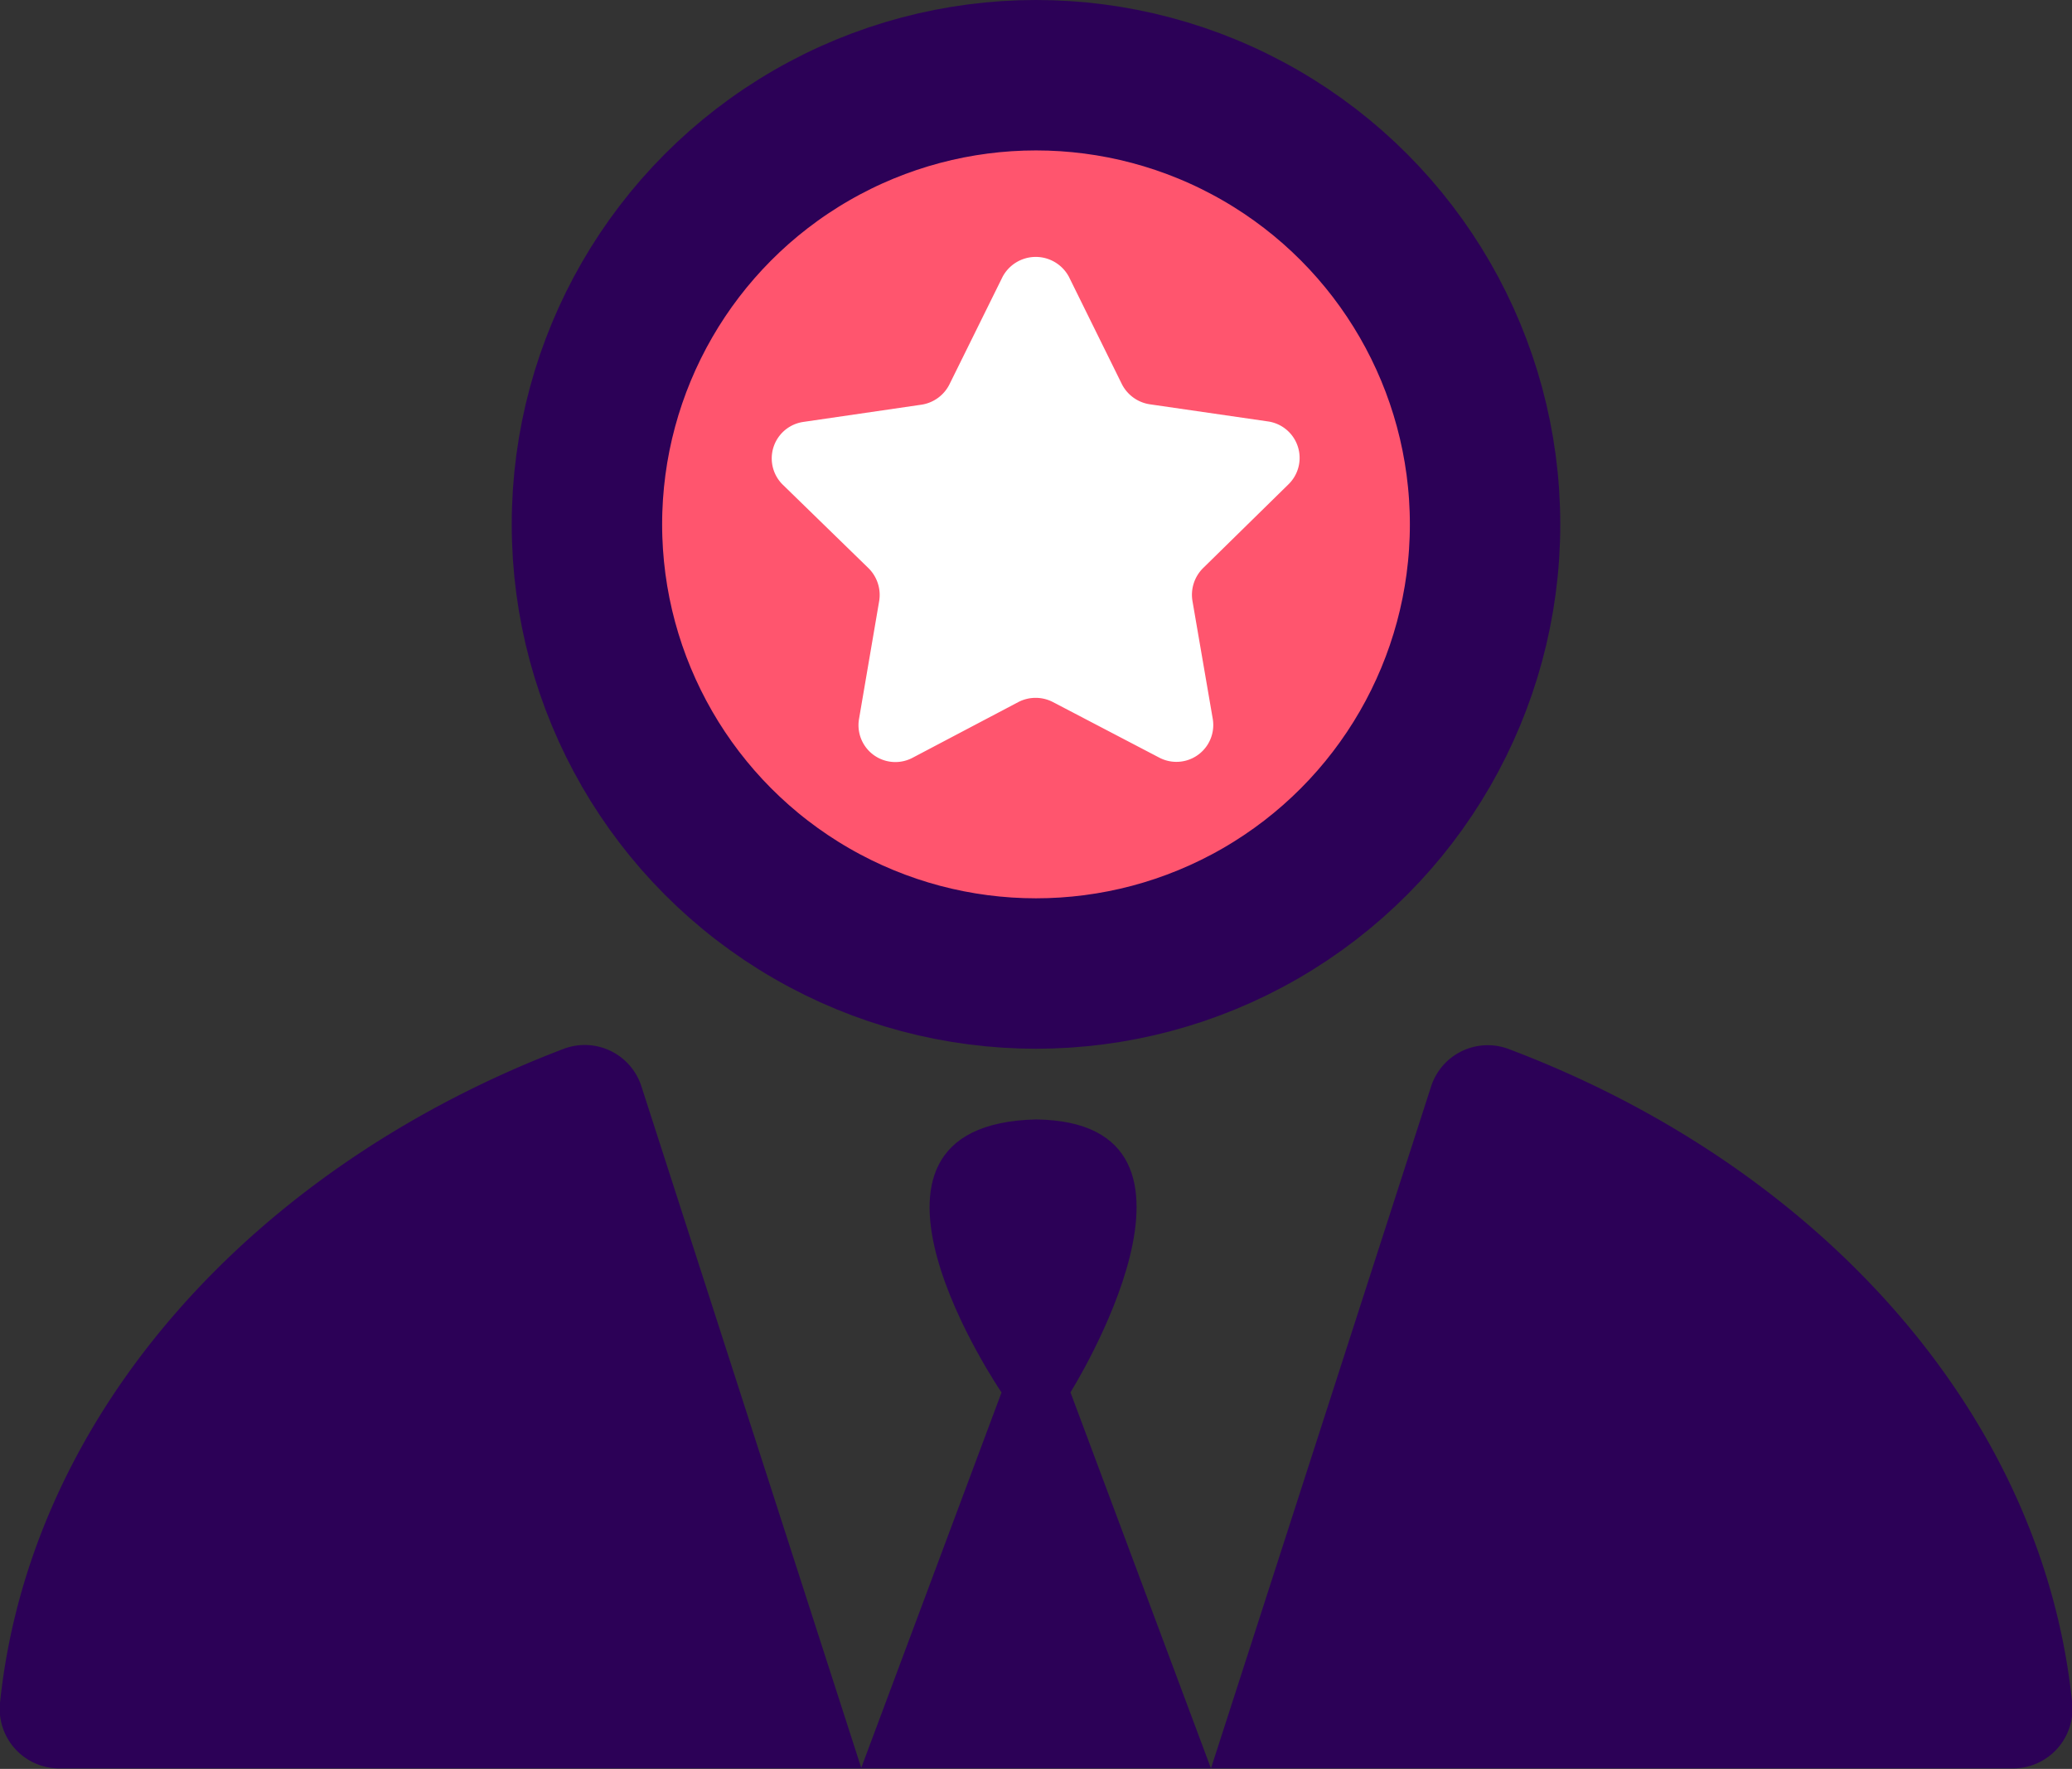 <svg id="Layer_1" data-name="Layer 1" xmlns="http://www.w3.org/2000/svg" viewBox="0 0 165.32 141.11"><rect x="0" y="0" width="165.32" height="141.11" fill="#333333" stroke="none"/><defs><style>.cls-1{fill:#2c0157;}.cls-2{fill:#ff556e;stroke:#2c0157;stroke-linejoin:round;stroke-width:12px;}.cls-3{fill:#fff;}</style></defs><path class="cls-1" d="M4.73,173h64l-17.55-54.4a4.75,4.75,0,0,0-6.21-3C20.29,125,2.41,144.65,0,167.77A4.75,4.75,0,0,0,4.73,173Z" transform="translate(0 -31.93)"/><path class="cls-1" d="M114.17,118.64,96.62,173h64a4.75,4.75,0,0,0,4.71-5.27c-2.38-23.12-20.27-42.78-44.91-52.1A4.75,4.75,0,0,0,114.17,118.64Z" transform="translate(0 -31.93)"/><path class="cls-1" d="M82.66,121.23c-17.34.42-2.75,21.78-2.75,21.78L68.7,173H96.62L85.41,143S98.94,121.44,82.66,121.23Z" transform="translate(0 -31.93)"/><circle class="cls-2" cx="82.66" cy="41.83" r="35.83"/><path class="cls-3" d="M95.14,79.85l1.62,9.41a2.94,2.94,0,0,1-4.26,3.11L84,87.93a3,3,0,0,0-2.74,0l-8.45,4.45a2.94,2.94,0,0,1-4.27-3.1l1.61-9.42a3,3,0,0,0-.85-2.6l-6.85-6.67a2.94,2.94,0,0,1,1.63-5l9.46-1.38a3,3,0,0,0,2.21-1.61L80,54a3,3,0,0,1,5.28,0l4.23,8.57a3,3,0,0,0,2.22,1.61l9.45,1.37a2.94,2.94,0,0,1,1.64,5L96,77.24A3,3,0,0,0,95.14,79.85Z" transform="translate(0 -31.93)"/></svg>